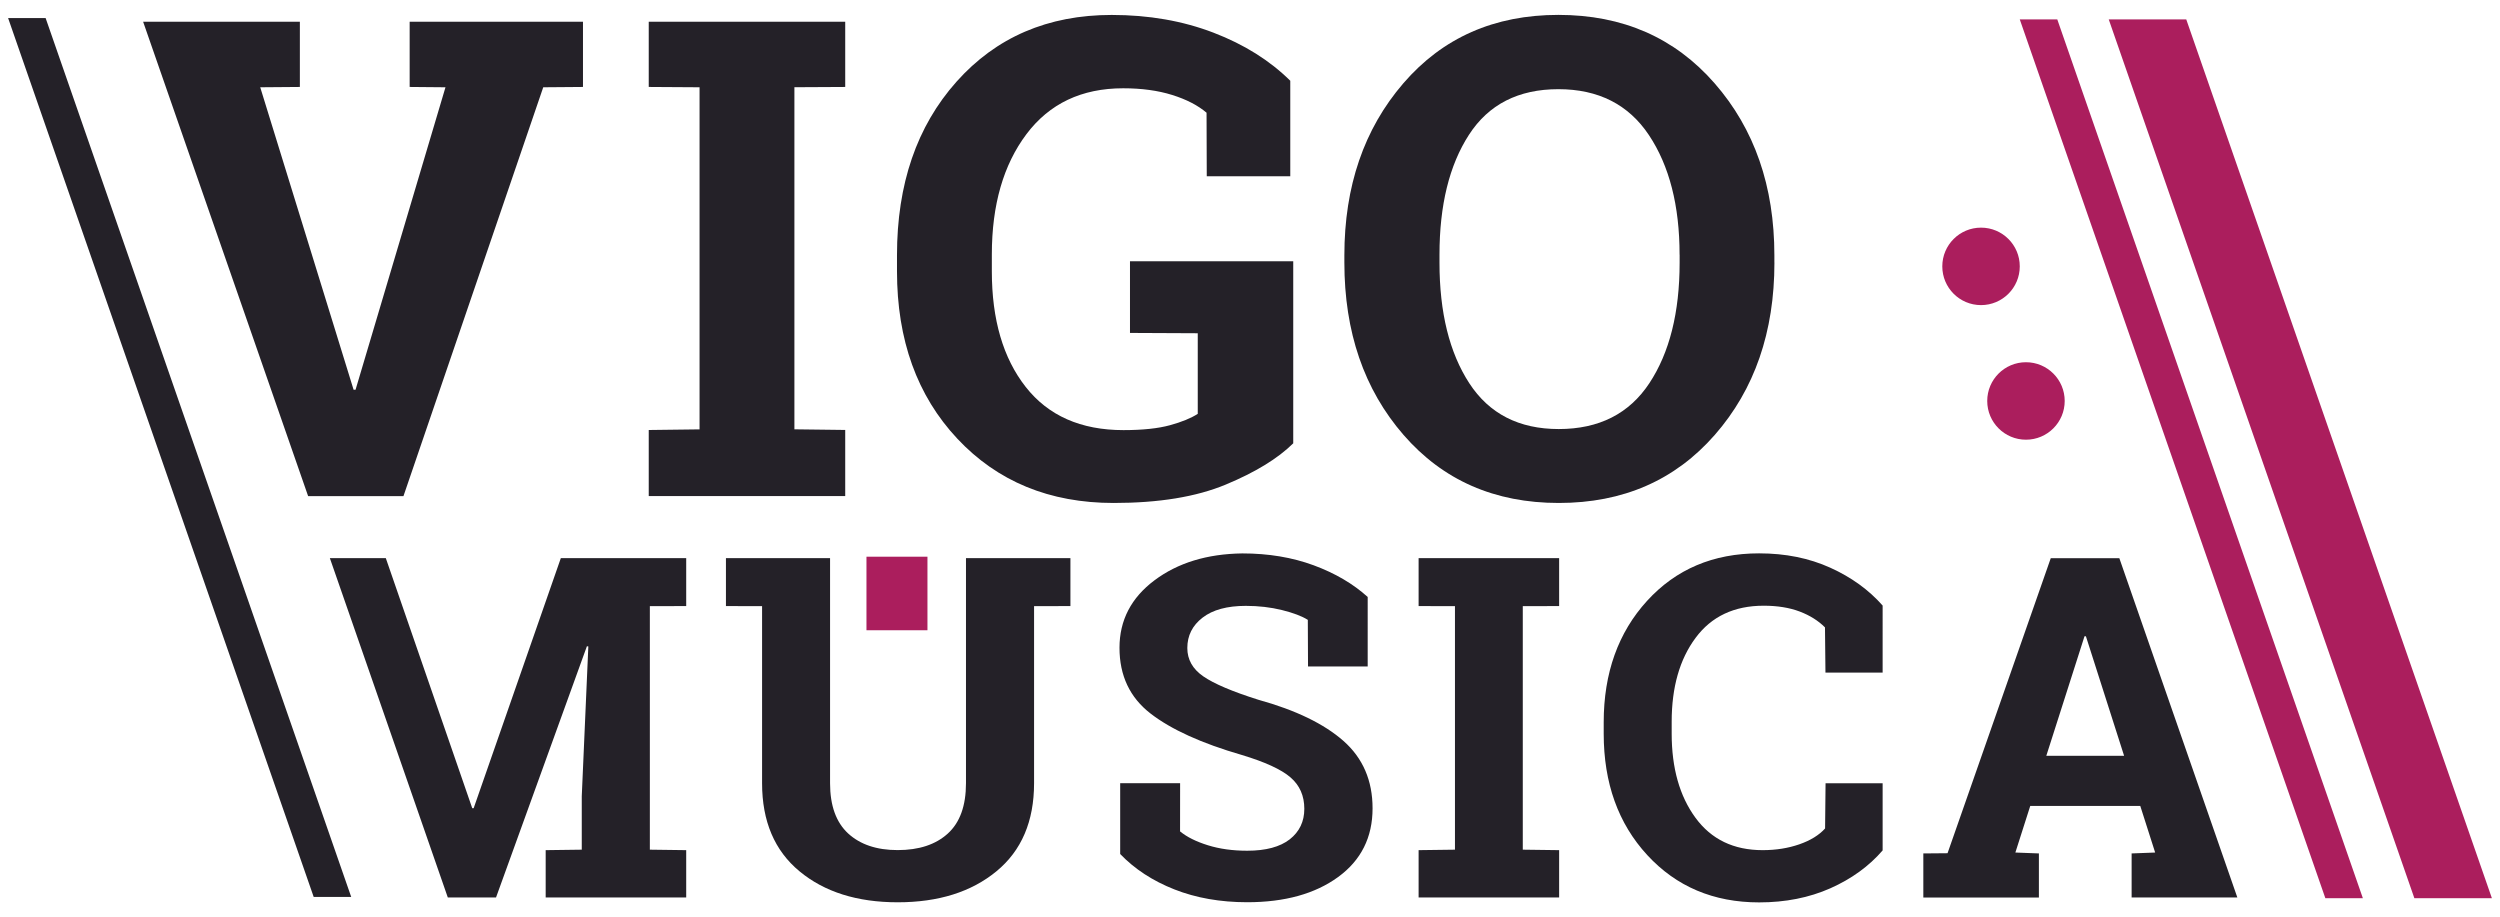 <?xml version="1.0" encoding="utf-8"?>
<!-- Generator: Adobe Illustrator 25.3.1, SVG Export Plug-In . SVG Version: 6.00 Build 0)  -->
<svg version="1.1" id="Capa_1" xmlns="http://www.w3.org/2000/svg" xmlns:xlink="http://www.w3.org/1999/xlink" x="0px" y="0px"
	 viewBox="0 0 471.8 173.1" style="enable-background:new 0 0 471.8 173.1;" xml:space="preserve">
<style type="text/css">
	.st0{fill:#242128;}
	.st1{fill:#AB1E5D;}
</style>
<g>
	<g>
		<path class="st0" d="M122.43,16.41V4.1h37.08v12.31l-9.59,0.05v64.56l9.59,0.12v12.48h-37.08V81.15l9.59-0.12V16.47L122.43,16.41z
			"/>
		<path class="st0" d="M244.05,83.67c-2.91,2.87-7.15,5.46-12.73,7.78c-5.57,2.32-12.63,3.47-21.15,3.47
			c-12.09,0-21.93-4.05-29.51-12.14s-11.38-18.62-11.38-31.57v-3.07c0-13.4,3.74-24.31,11.22-32.71s17.25-12.61,29.3-12.61
			c7.01,0,13.41,1.12,19.22,3.35s10.63,5.26,14.48,9.07v18.02h-15.76l-0.04-11.99c-1.64-1.39-3.8-2.51-6.49-3.35
			c-2.68-0.84-5.77-1.26-9.25-1.26c-7.83,0-13.92,2.89-18.26,8.67s-6.52,13.34-6.52,22.69v3.2c0,9.1,2.13,16.37,6.39,21.8
			s10.41,8.15,18.45,8.15c3.61,0,6.53-0.31,8.76-0.92s3.99-1.33,5.26-2.15V62.89l-12.79-0.06V49.3h30.81V83.67z"/>
		<path class="st0" d="M334.87,49.54c0,13.12-3.75,23.96-11.25,32.53c-7.5,8.57-17.32,12.85-29.45,12.85
			c-12.09,0-21.86-4.28-29.3-12.85c-7.44-8.57-11.16-19.41-11.16-32.53v-1.35c0-13.04,3.71-23.86,11.13-32.47
			S282.01,2.81,294.1,2.81c12.13,0,21.96,4.3,29.48,12.91s11.28,19.43,11.28,32.47V49.54z M316.97,48.07
			c0-9.26-1.93-16.79-5.78-22.57c-3.85-5.78-9.55-8.67-17.09-8.67s-13.17,2.87-16.88,8.61s-5.56,13.28-5.56,22.63v1.48
			c0,9.43,1.88,17.02,5.63,22.78c3.75,5.76,9.38,8.64,16.88,8.64c7.58,0,13.28-2.88,17.09-8.64c3.81-5.76,5.72-13.35,5.72-22.78
			V48.07z"/>
		<polygon class="st0" points="77.31,4.1 77.31,16.41 84.07,16.47 67.1,73.55 66.73,73.55 49.11,16.47 56.59,16.41 56.59,4.1 
			27.01,4.1 58.15,93.63 76.14,93.63 102.52,16.47 110.02,16.41 110.02,4.1 		"/>
	</g>
	<circle class="st1" cx="382.34" cy="75.67" r="7.31"/>
	<circle class="st1" cx="373.86" cy="50.27" r="7.31"/>
	<g>
		<path class="st0" d="M258.11,125.78h-11.26l-0.04-8.8c-1.11-0.7-2.74-1.32-4.88-1.85c-2.14-0.53-4.41-0.79-6.82-0.79
			c-3.52,0-6.24,0.74-8.16,2.22c-1.92,1.48-2.88,3.39-2.88,5.74c0,2.17,1,3.95,3.01,5.34s5.48,2.87,10.4,4.42
			c7.07,1.96,12.42,4.56,16.07,7.78c3.65,3.23,5.48,7.46,5.48,12.71c0,5.48-2.17,9.81-6.51,12.97s-10.06,4.75-17.15,4.75
			c-5.07,0-9.65-0.81-13.74-2.42c-4.09-1.61-7.5-3.84-10.23-6.68v-13.37h11.31l-0.01,9.1c1.29,1.06,3.04,1.93,5.26,2.62
			c2.21,0.69,4.68,1.03,7.41,1.03c3.52,0,6.19-0.72,8.03-2.15c1.83-1.44,2.75-3.36,2.75-5.76c0-2.46-0.87-4.44-2.62-5.94
			c-1.74-1.5-4.8-2.9-9.17-4.22c-7.59-2.2-13.34-4.81-17.24-7.83s-5.85-7.15-5.85-12.4c0-5.19,2.2-9.43,6.6-12.73
			s9.92-4.99,16.58-5.08c4.93,0,9.41,0.75,13.46,2.24c4.05,1.5,7.45,3.49,10.2,5.98V125.78z"/>
		<path class="st0" d="M267.72,114.38v-9.05h26.52v9.05l-6.86,0.01v45.96l6.86,0.09v8.93h-26.52v-8.93l6.86-0.09v-45.96
			L267.72,114.38z"/>
		<path class="st0" d="M355.27,126.93H344.5l-0.09-8.53c-1.26-1.26-2.85-2.26-4.77-2.99c-1.92-0.73-4.19-1.1-6.79-1.1
			c-5.57,0-9.86,2.02-12.86,6.07c-3.01,4.05-4.51,9.32-4.51,15.83v2.24c0,6.51,1.5,11.8,4.49,15.88s7.21,6.11,12.67,6.11
			c2.52,0,4.83-0.37,6.93-1.1c2.1-0.73,3.72-1.73,4.86-2.99l0.09-8.53h10.77v12.67c-2.58,2.99-5.87,5.37-9.87,7.15
			c-4,1.77-8.48,2.66-13.44,2.66c-8.59,0-15.63-2.98-21.11-8.93s-8.22-13.59-8.22-22.91v-2.15c0-9.29,2.73-16.93,8.18-22.91
			c5.45-5.98,12.5-8.97,21.15-8.97c4.96,0,9.43,0.9,13.41,2.7c3.99,1.8,7.29,4.19,9.9,7.15V126.93z"/>
		<path class="st0" d="M402.28,169.37h19.95l-22.27-64.03h-12.94l-19.48,55.68l-4.57,0.04v8.32h21.81v-8.32l-4.44-0.17l2.81-8.8
			h20.76l2.81,8.8l-4.44,0.17V169.37z M386.18,142.63l7.21-22.56h0.26l7.21,22.56H386.18z"/>
		<g>
			<polygon class="st0" points="129.5,114.38 129.5,105.33 105.84,105.33 89.39,152.52 89.12,152.52 72.81,105.33 62.25,105.33 
				72.51,134.84 84.51,169.37 93.61,169.37 110.76,121.96 111.03,122 109.79,150.28 109.79,160.35 102.98,160.44 102.98,169.37 
				129.5,169.37 129.5,160.44 122.64,160.35 122.64,114.39 			"/>
		</g>
		<path class="st0" d="M182.3,105.33l0,42.48c0,4.25-1.14,7.42-3.43,9.5c-2.29,2.08-5.44,3.12-9.46,3.12
			c-3.96,0-7.07-1.05-9.35-3.14c-2.27-2.1-3.41-5.26-3.41-9.48l0-42.48h-12.84H137v9.05l6.82,0.01v33.42
			c0,7.18,2.35,12.72,7.06,16.62c4.71,3.9,10.88,5.85,18.54,5.85c7.68,0,13.89-1.95,18.63-5.85c4.74-3.9,7.1-9.44,7.1-16.62v-33.42
			l6.86-0.01v-9.05H182.3z"/>
		<rect x="163.52" y="105.06" class="st1" width="11.51" height="13.88"/>
	</g>
	<polygon class="st1" points="445.92,169.51 388.25,3.66 381.17,3.66 438.84,169.51 	"/>
	<polygon class="st0" points="66.28,169.27 8.61,3.41 1.53,3.41 59.2,169.27 	"/>
	<polygon class="st1" points="470.27,169.51 412.59,3.66 397.96,3.66 455.64,169.51 	"/>
</g>
</svg>

